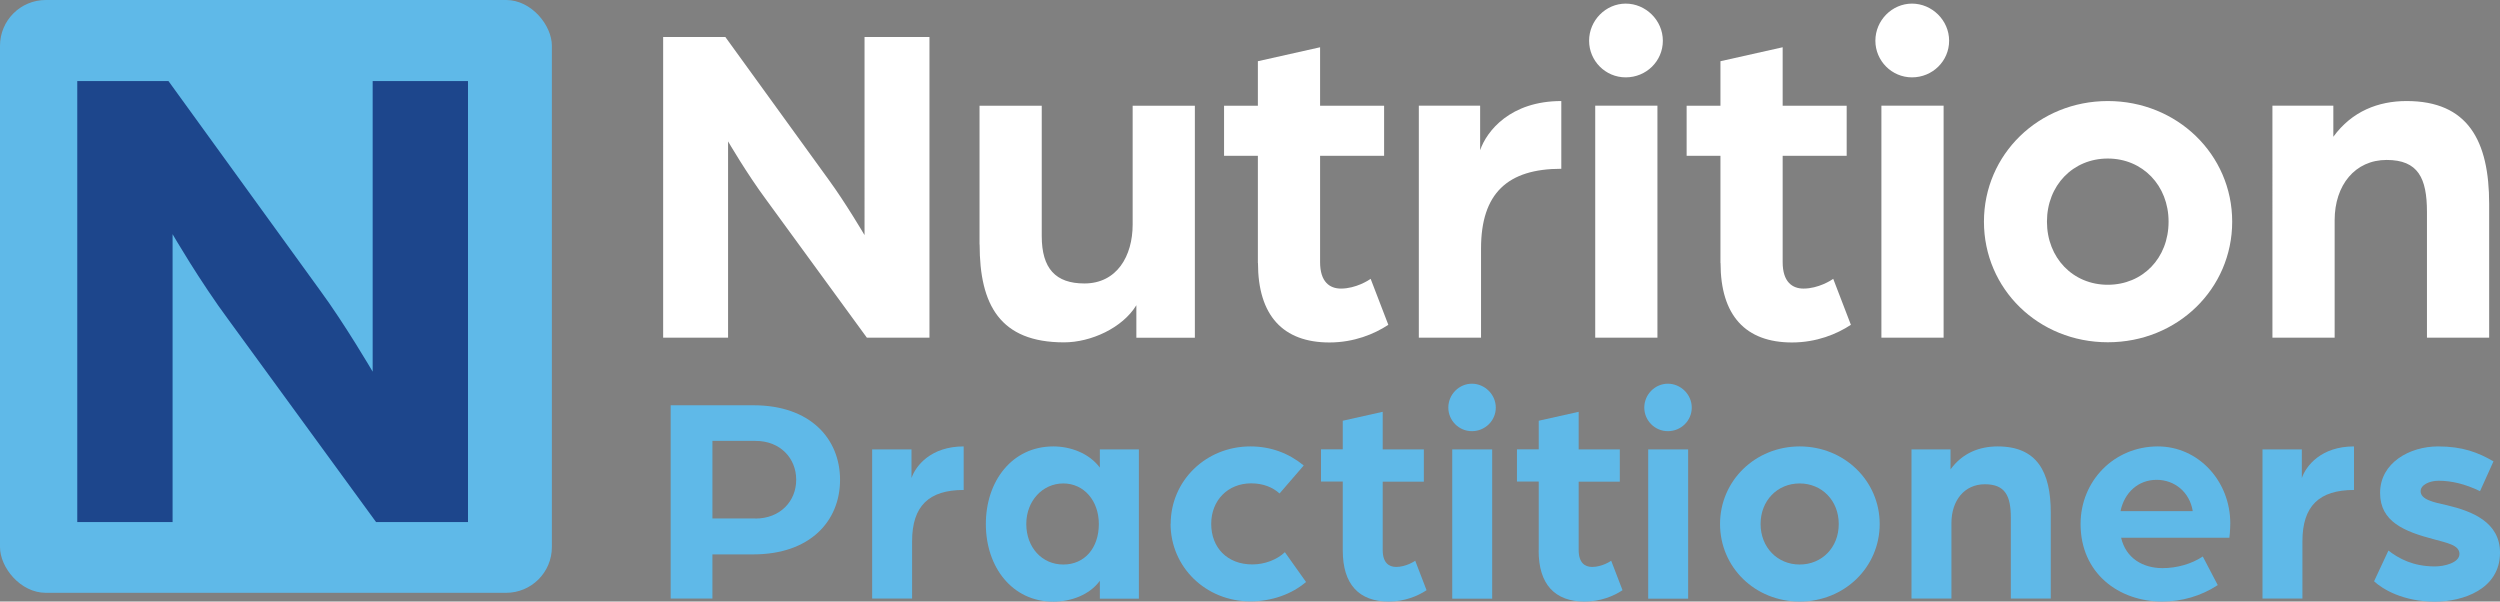 <?xml version="1.0" encoding="UTF-8"?>
<svg id="Layer_2" xmlns="http://www.w3.org/2000/svg" viewBox="0 0 249.15 59.95">
  <rect x="0" y="0" width="249.15" height="59.95" fill="#808080" stroke="none"/>
  <defs>
    <style>
      .cls-1 {
        fill: #5fb9e8;
      }

      .cls-2 {
        fill: #fff;
      }

      .cls-3 {
        fill: #1d468c;
      }
    </style>
  </defs>
  <g id="Layer_1-2" data-name="Layer_1">
    <rect class="cls-1" width="55" height="59.08" rx="4.56" ry="4.56"/>
    <path class="cls-3" d="M7.7,8.08h9.09l15.13,20.89c2.44,3.32,5.22,8.07,5.22,8.07V8.08h9.5v43.95h-9.16l-14.65-20.08c-2.92-3.93-5.63-8.61-5.63-8.61v28.69H7.7V8.08Z"/>
    <g>
      <path class="cls-2" d="M66.09,3.69h6.2l10.31,14.24c1.66,2.27,3.56,5.5,3.56,5.5V3.69h6.47v29.96h-6.24l-9.99-13.69c-1.99-2.68-3.84-5.87-3.84-5.87v19.56h-6.47V3.69Z"/>
      <path class="cls-2" d="M97.62,24.36v-13.82h6.2v12.99c0,3.24,1.39,4.72,4.25,4.72,3.24,0,4.81-2.73,4.81-5.87v-11.84h6.2v23.12h-5.83v-3.24c-1.39,2.27-4.53,3.7-7.21,3.7-6.38,0-8.41-3.74-8.41-9.75Z"/>
      <path class="cls-2" d="M125.36,26.21v-10.68h-3.37v-4.99h3.37v-4.44l6.2-1.39v5.83h6.38v4.99h-6.38v10.59c0,1.99.97,2.64,2.08,2.64,1.48,0,2.77-.83,2.96-.97l1.76,4.58c-1.39.92-3.42,1.76-5.87,1.76-4.62,0-7.12-2.68-7.12-7.91Z"/>
      <path class="cls-2" d="M141.41,10.53h6.1v4.44c.65-1.9,3-4.9,8.09-4.9v6.75c-5.36,0-8,2.45-8,7.95v8.88h-6.2V10.53Z"/>
      <path class="cls-2" d="M158.37,4.06c0-2.03,1.66-3.7,3.65-3.7s3.7,1.66,3.7,3.7-1.66,3.65-3.7,3.65-3.65-1.66-3.65-3.65ZM158.98,10.53h6.2v23.12h-6.2V10.53Z"/>
      <path class="cls-2" d="M171.46,26.21v-10.68h-3.37v-4.99h3.37v-4.44l6.2-1.39v5.83h6.38v4.99h-6.38v10.59c0,1.99.97,2.64,2.08,2.64,1.48,0,2.77-.83,2.96-.97l1.76,4.58c-1.39.92-3.42,1.76-5.87,1.76-4.62,0-7.12-2.68-7.12-7.91Z"/>
      <path class="cls-2" d="M186.9,4.06c0-2.03,1.66-3.7,3.65-3.7s3.7,1.66,3.7,3.7-1.67,3.65-3.7,3.65-3.65-1.66-3.65-3.65ZM187.5,10.53h6.2v23.12h-6.2V10.53Z"/>
      <path class="cls-2" d="M197.72,22.09c0-6.7,5.46-12.02,12.35-12.02s12.39,5.32,12.39,12.02-5.46,12.02-12.39,12.02-12.35-5.32-12.35-12.02ZM216.12,22.09c0-3.61-2.59-6.29-6.06-6.29s-6.06,2.68-6.06,6.29,2.59,6.29,6.06,6.29,6.06-2.64,6.06-6.29Z"/>
      <path class="cls-2" d="M226.48,10.53h6.06v3.1c1.85-2.54,4.48-3.56,7.3-3.56,6.1,0,8.23,3.93,8.23,10.26v13.32h-6.2v-12.53c0-3.37-.88-5.18-4.02-5.18s-5.18,2.5-5.18,6.01v11.7h-6.2V10.53Z"/>
    </g>
    <g>
      <path class="cls-1" d="M66.83,40.39h8.27c5.65,0,8.62,3.33,8.62,7.43s-2.97,7.43-8.65,7.43h-4.07v4.4h-4.16v-19.27ZM75.28,51.68c2.47,0,4.07-1.72,4.07-3.87s-1.6-3.87-4.04-3.87h-4.31v7.73h4.28Z"/>
      <path class="cls-1" d="M86.92,44.79h3.92v2.85c.42-1.22,1.93-3.15,5.2-3.15v4.34c-3.45,0-5.14,1.58-5.14,5.11v5.71h-3.98v-14.87Z"/>
      <path class="cls-1" d="M98.25,52.22c0-4.28,2.62-7.73,6.72-7.73,1.73,0,3.57.68,4.64,2.11v-1.81h3.89v14.87h-3.89v-1.78c-1.04,1.43-2.91,2.08-4.64,2.08-4.1,0-6.72-3.45-6.72-7.73ZM109.51,52.22c0-2.32-1.49-4.04-3.54-4.04s-3.69,1.72-3.69,4.04,1.55,4.04,3.69,4.04,3.54-1.66,3.54-4.04Z"/>
      <path class="cls-1" d="M116.67,52.22c0-4.31,3.51-7.73,7.94-7.73,2.05,0,3.83.68,5.32,1.9l-2.41,2.79c-.68-.62-1.64-1.01-2.83-1.01-2.32,0-3.98,1.69-3.98,4.04s1.58,4.04,4.1,4.04c1.25,0,2.47-.48,3.24-1.22l2.11,2.97c-1.43,1.22-3.42,1.93-5.56,1.93-4.43,0-7.94-3.42-7.94-7.73Z"/>
      <path class="cls-1" d="M133.82,54.86v-6.87h-2.17v-3.21h2.17v-2.85l3.98-.89v3.75h4.1v3.21h-4.1v6.81c0,1.28.62,1.69,1.34,1.69.95,0,1.78-.53,1.9-.62l1.13,2.94c-.89.59-2.2,1.13-3.77,1.13-2.97,0-4.58-1.72-4.58-5.08Z"/>
      <path class="cls-1" d="M144.34,40.62c0-1.31,1.07-2.38,2.35-2.38s2.38,1.07,2.38,2.38-1.07,2.35-2.38,2.35-2.35-1.07-2.35-2.35ZM144.73,44.79h3.98v14.87h-3.98v-14.87Z"/>
      <path class="cls-1" d="M153.35,54.86v-6.87h-2.17v-3.21h2.17v-2.85l3.98-.89v3.75h4.1v3.21h-4.1v6.81c0,1.28.62,1.69,1.34,1.69.95,0,1.79-.53,1.9-.62l1.13,2.94c-.89.59-2.2,1.13-3.78,1.13-2.97,0-4.58-1.72-4.58-5.08Z"/>
      <path class="cls-1" d="M163.87,40.62c0-1.31,1.07-2.38,2.35-2.38s2.38,1.07,2.38,2.38-1.07,2.35-2.38,2.35-2.35-1.07-2.35-2.35ZM164.26,44.79h3.98v14.87h-3.98v-14.87Z"/>
      <path class="cls-1" d="M171.42,52.22c0-4.31,3.51-7.73,7.94-7.73s7.97,3.42,7.97,7.73-3.51,7.73-7.97,7.73-7.94-3.42-7.94-7.73ZM183.25,52.22c0-2.32-1.67-4.04-3.9-4.04s-3.89,1.72-3.89,4.04,1.67,4.04,3.89,4.04,3.9-1.69,3.9-4.04Z"/>
      <path class="cls-1" d="M190.5,44.79h3.89v1.99c1.19-1.64,2.88-2.29,4.7-2.29,3.92,0,5.29,2.53,5.29,6.6v8.56h-3.98v-8.06c0-2.17-.56-3.33-2.59-3.33s-3.33,1.61-3.33,3.87v7.52h-3.98v-14.87Z"/>
      <path class="cls-1" d="M207.35,52.22c0-4.28,3.33-7.73,7.7-7.73,4.04,0,7.22,3.45,7.22,7.67,0,.71-.09,1.43-.09,1.43h-10.79c.48,2.05,2.17,3.03,4.13,3.03,1.43,0,2.91-.42,4.01-1.16l1.49,2.85c-1.67,1.1-3.6,1.64-5.53,1.64-4.34,0-8.14-2.82-8.14-7.73ZM218.53,50.94c-.3-1.87-1.78-3.12-3.6-3.12s-3.21,1.25-3.6,3.12h7.2Z"/>
      <path class="cls-1" d="M225.48,44.79h3.92v2.85c.42-1.22,1.93-3.15,5.2-3.15v4.34c-3.45,0-5.14,1.58-5.14,5.11v5.71h-3.98v-14.87Z"/>
      <path class="cls-1" d="M236.6,57.93l1.43-3.06c1.01.77,2.41,1.58,4.64,1.58.92,0,2.44-.36,2.44-1.25s-1.28-1.1-2.56-1.46c-2.94-.77-5.35-1.75-5.35-4.61,0-3.03,2.97-4.64,5.77-4.64,2.44,0,3.98.59,5.53,1.49l-1.34,2.97c-1.46-.71-2.83-1.04-4.13-1.04-.92,0-1.79.42-1.79,1.04,0,.83,1.25,1.1,2.62,1.4,2.53.6,5.29,1.69,5.29,4.73,0,3.66-3.72,4.88-6.48,4.88-3.18,0-5.23-1.25-6.06-2.02Z"/>
    </g>
  </g>
</svg>